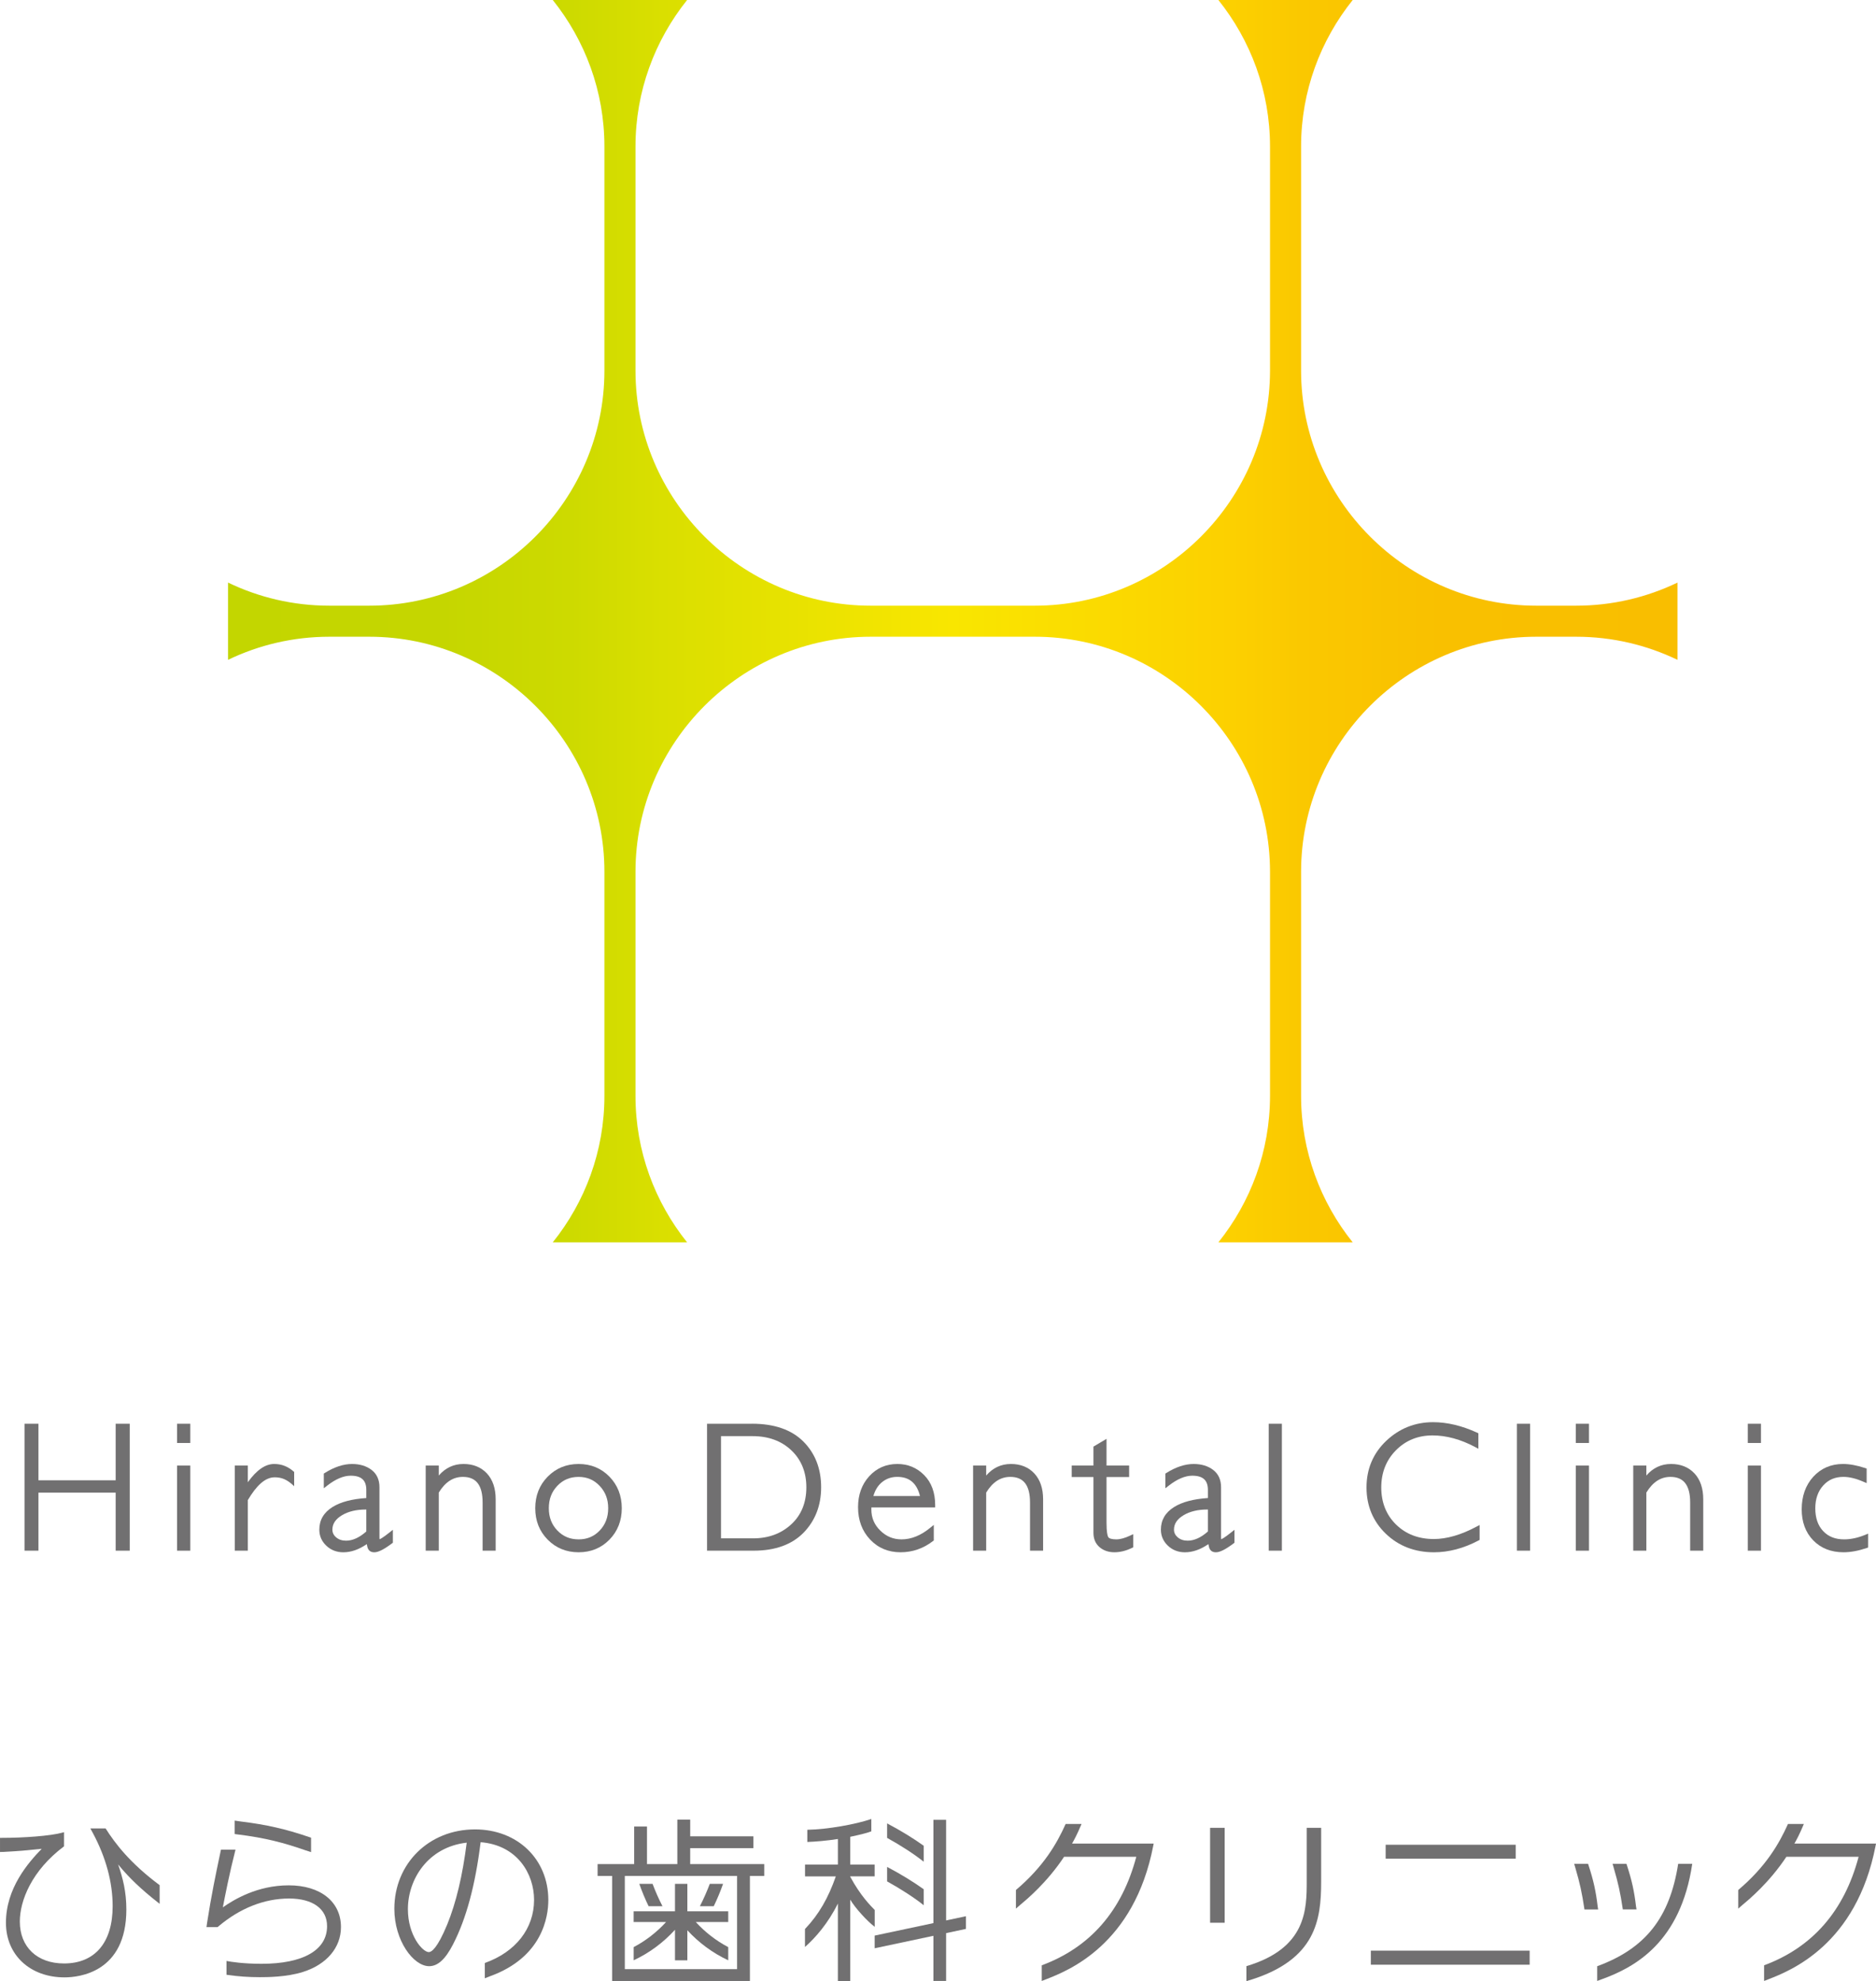 <?xml version="1.0" encoding="UTF-8"?>
<svg id="logo_color"
    xmlns="http://www.w3.org/2000/svg"
    xmlns:xlink="http://www.w3.org/1999/xlink" viewBox="0 0 156.119 164.869">
    <defs>
        <style>.cls-1{fill:url(#linear-gradient);}.cls-2{fill:#717071;}</style>
        <linearGradient id="linear-gradient" x1="18.974" y1="51.696" x2="139.598" y2="51.696" gradientUnits="userSpaceOnUse">
            <stop offset="0" stop-color="#c3d600"/>
            <stop offset=".147" stop-color="#c5d600"/>
            <stop offset=".236" stop-color="#cdda00"/>
            <stop offset=".3" stop-color="#dadf00"/>
            <stop offset=".5" stop-color="#f9e600"/>
            <stop offset=".7" stop-color="#fccf00"/>
            <stop offset=".74" stop-color="#fac800"/>
            <stop offset=".838" stop-color="#f9c000"/>
            <stop offset="1" stop-color="#f9be00"/>
        </linearGradient>
    </defs>
    <path class="cls-1" d="M131.168,50.406h-3.329c-10.761,0-19.564-8.807-19.564-19.566V12.191c0-4.601,1.613-8.839,4.296-12.191h-11.179c2.683,3.352,4.297,7.59,4.297,12.191v18.649c0,10.76-8.807,19.566-19.567,19.566h-13.673c-10.759,0-19.564-8.807-19.564-19.566V12.191c0-4.601,1.612-8.839,4.296-12.191h-11.181c2.686,3.352,4.299,7.59,4.299,12.191v18.649c0,10.76-8.805,19.566-19.565,19.566h-3.333c-3.01,0-5.871-.693-8.425-1.924v6.431c2.554-1.231,5.415-1.923,8.425-1.923h3.333c10.76,0,19.565,8.804,19.565,19.563v18.65c0,4.601-1.613,8.84-4.299,12.188h11.181c-2.683-3.348-4.296-7.587-4.296-12.188v-18.65c0-10.76,8.805-19.563,19.564-19.563h13.673c10.76,0,19.567,8.804,19.567,19.563v18.65c0,4.601-1.614,8.84-4.297,12.188h11.179c-2.684-3.348-4.296-7.587-4.296-12.188v-18.65c0-10.76,8.804-19.563,19.564-19.563h3.329c3.013,0,5.874.692,8.431,1.923v-6.429c-2.557,1.229-5.417,1.922-8.431,1.922Z"/>
    <polygon class="cls-2" points="9.626 123.192 3.2 123.192 3.2 118.486 2.04 118.486 2.04 129.05 3.2 129.05 3.2 124.22 9.626 124.22 9.626 129.05 10.796 129.05 10.796 118.486 9.626 118.486 9.626 123.192"/>
    <rect class="cls-2" x="14.737" y="121.966" width="1.098" height="7.085"/>
    <rect class="cls-2" x="14.737" y="118.486" width="1.098" height="1.601"/>
    <path class="cls-2" d="M31.591,128.097c-.007-.027-.013-.072-.013-.144v-4.181c0-.627-.222-1.116-.664-1.45-.426-.322-.968-.487-1.616-.487-.716,0-1.479.251-2.265.744l-.087.055v1.222l.301-.235c.697-.538,1.348-.812,1.935-.812.886,0,1.302.376,1.302,1.183v.677c-1.197.079-2.14.328-2.808.745-.731.455-1.102,1.087-1.102,1.885,0,.52.195.971.583,1.338.384.363.86.547,1.413.547.646,0,1.302-.229,1.952-.679.03.193.072.329.124.421.068.118.21.258.505.258.331,0,.811-.242,1.468-.739l.076-.055v-1.078l-.304.24c-.509.405-.722.517-.801.546ZM30.483,125.625v1.827c-.572.508-1.138.765-1.681.765-.337,0-.609-.09-.828-.276-.21-.178-.312-.39-.312-.643,0-.49.268-.885.816-1.21.521-.306,1.179-.463,1.956-.463h.05Z"/>
    <path class="cls-2" d="M38.569,121.835c-.816,0-1.503.323-2.054.961v-.83h-1.088v7.085h1.088v-4.838c.538-.877,1.194-1.304,2.009-1.304,1.102,0,1.638.696,1.638,2.133v4.008h1.087v-4.279c0-.906-.245-1.627-.727-2.149-.489-.522-1.145-.788-1.953-.788Z"/>
    <path class="cls-2" d="M48.152,121.835c-1.022,0-1.886.355-2.574,1.056-.688.697-1.036,1.582-1.036,2.625s.348,1.92,1.036,2.616c.687.697,1.552,1.051,2.574,1.051s1.884-.355,2.566-1.051c.681-.697,1.026-1.577,1.026-2.616s-.345-1.926-1.026-2.625c-.683-.702-1.546-1.056-2.566-1.056ZM48.152,128.108c-.713,0-1.291-.24-1.767-.734-.477-.496-.712-1.105-.712-1.858,0-.76.235-1.37.713-1.869.475-.495,1.053-.737,1.766-.737.701,0,1.273.244,1.749.744.478.505.712,1.113.712,1.863s-.233,1.362-.707,1.858c-.473.494-1.048.734-1.754.734Z"/>
    <path class="cls-2" d="M62.591,118.486h-3.752v10.564h3.891c1.773,0,3.166-.503,4.139-1.494.969-.994,1.465-2.266,1.465-3.784,0-1.547-.5-2.829-1.482-3.808-.981-.981-2.416-1.479-4.26-1.479ZM67.104,123.772c0,1.278-.421,2.315-1.254,3.083-.838.774-1.903,1.168-3.164,1.168h-2.685v-8.505h2.633c1.319,0,2.405.399,3.231,1.189.822.784,1.239,1.818,1.239,3.066Z"/>
    <path class="cls-2" d="M74.671,121.835c-.937,0-1.724.347-2.343,1.029-.612.676-.922,1.539-.922,2.565,0,1.081.335,1.985,1,2.689.666.708,1.518,1.065,2.534,1.065.992,0,1.898-.313,2.696-.928l.074-.057v-1.294l-.307.248c-.773.635-1.572.957-2.376.957-.686,0-1.262-.237-1.765-.726-.503-.49-.749-1.068-.749-1.772,0-.055.003-.109.006-.164h5.305v-.187c0-1.042-.306-1.884-.915-2.499-.607-.616-1.361-.927-2.24-.927ZM73.366,123.377c.37-.315.798-.469,1.305-.469,1.002,0,1.622.52,1.889,1.59h-3.877c.135-.472.364-.848.683-1.121Z"/>
    <path class="cls-2" d="M84.125,121.835c-.816,0-1.504.323-2.055.962v-.831h-1.09v7.085h1.09v-4.838c.537-.877,1.195-1.304,2.009-1.304,1.102,0,1.638.696,1.638,2.133v4.008h1.089v-4.279c0-.906-.246-1.627-.729-2.149-.486-.522-1.143-.788-1.951-.788Z"/>
    <path class="cls-2" d="M92.897,128.108c-.371,0-.61-.07-.677-.202-.061-.118-.136-.42-.136-1.179v-3.804h1.881v-.957h-1.881v-2.224l-1.088.646v1.578h-1.809v.957h1.809v4.642c0,.503.172.903.509,1.193.331.281.745.424,1.232.424.477,0,.971-.122,1.467-.363l.106-.05v-1.096l-.267.124c-.439.207-.824.311-1.145.311Z"/>
    <path class="cls-2" d="M101.627,128.097c-.004-.027-.011-.072-.011-.144v-4.181c0-.627-.224-1.115-.665-1.45-.425-.322-.969-.487-1.615-.487-.72,0-1.481.251-2.268.744l-.085.055v1.222l.301-.235c.697-.538,1.348-.812,1.935-.812.888,0,1.302.376,1.302,1.183v.677c-1.197.079-2.14.328-2.808.745-.732.455-1.104,1.087-1.104,1.885,0,.52.198.971.584,1.338.386.363.86.547,1.412.547.649,0,1.303-.229,1.956-.679.03.193.07.329.124.421.067.118.209.258.504.258.331,0,.812-.242,1.469-.739l.074-.055v-1.078l-.303.24c-.508.405-.72.517-.802.546ZM100.52,125.625v1.827c-.572.508-1.139.765-1.679.765-.339,0-.609-.09-.83-.277-.209-.177-.313-.389-.313-.643,0-.49.268-.885.817-1.21.521-.306,1.18-.463,1.955-.463h.05Z"/>
    <rect class="cls-2" x="105.581" y="118.486" width="1.096" height="10.564"/>
    <path class="cls-2" d="M119.319,128.08c-1.27,0-2.328-.407-3.144-1.209-.815-.8-1.228-1.838-1.228-3.084,0-1.232.41-2.272,1.222-3.093.811-.821,1.833-1.236,3.041-1.236,1.151,0,2.342.324,3.546.964l.274.147v-1.293l-.11-.049c-1.26-.578-2.49-.871-3.66-.871-1.5,0-2.814.523-3.901,1.555-1.088,1.034-1.639,2.339-1.639,3.877,0,1.53.54,2.825,1.606,3.852,1.065,1.024,2.414,1.544,4.006,1.544,1.227,0,2.472-.329,3.7-.977l.099-.052v-1.241l-.274.144c-1.276.68-2.465,1.022-3.539,1.022Z"/>
    <rect class="cls-2" x="126.235" y="118.486" width="1.098" height="10.564"/>
    <rect class="cls-2" x="131.137" y="118.486" width="1.096" height="1.601"/>
    <rect class="cls-2" x="131.137" y="121.966" width="1.096" height="7.085"/>
    <path class="cls-2" d="M139.059,121.835c-.814,0-1.501.323-2.051.961v-.83h-1.091v7.085h1.091v-4.838c.537-.877,1.193-1.304,2.008-1.304,1.101,0,1.638.696,1.638,2.133v4.008h1.088v-4.279c0-.906-.244-1.628-.728-2.149-.486-.522-1.145-.788-1.954-.788Z"/>
    <rect class="cls-2" x="145.451" y="118.486" width="1.096" height="1.601"/>
    <rect class="cls-2" x="145.451" y="121.966" width="1.096" height="7.085"/>
    <path class="cls-2" d="M155.207,127.737c-.605.247-1.188.371-1.738.371-.741,0-1.311-.224-1.749-.689-.434-.46-.653-1.095-.653-1.889,0-.78.221-1.421.657-1.903.435-.483.987-.719,1.689-.719.489,0,1.053.137,1.667.408l.261.113v-1.216l-.127-.041c-.68-.224-1.302-.338-1.838-.338-.998,0-1.833.359-2.478,1.065-.637.7-.962,1.613-.962,2.711,0,1.058.323,1.926.96,2.581.64.657,1.484.991,2.517.991.59,0,1.239-.119,1.927-.352l.125-.044v-1.156l-.258.107Z"/>
    <path class="cls-2" d="M24.479,123.686c-.584-.571-1.053-.742-1.619-.742-.804,0-1.524.697-2.236,1.895v4.212h-1.087v-7.085h1.087v1.387c.737-1.021,1.456-1.518,2.192-1.518.628,0,1.162.212,1.664.663v1.188Z"/>
    <path class="cls-2" d="M57.438,153.806h5.256v-.984h-5.256v-1.39h-1.071v3.701h-2.525v-3.128h-1.068v3.128h-3.042v.985h1.208v8.742h11.467v-8.742h1.194v-.985h-6.164v-1.327ZM51.996,163.876v-7.759h9.342v7.759h-9.342Z"/>
    <polygon class="cls-2" points="80.386 159.47 78.733 159.821 78.733 151.446 77.677 151.446 77.677 160.045 72.788 161.083 72.788 162.138 77.677 161.101 77.677 164.859 78.733 164.859 78.733 160.878 80.386 160.526 80.386 159.47"/>
    <path class="cls-2" d="M72.509,152.407c-.255.101-.765.246-1.754.455v2.308h2.033v.984h-2.033v.03c.862,1.598,1.698,2.417,2.039,2.768v1.404c-.613-.463-1.608-1.539-2.039-2.266v6.771h-1.027v-6.448c-.814,1.654-1.898,2.881-2.739,3.618v-1.495c1.156-1.208,1.946-2.599,2.567-4.381h-2.562v-.984h2.735v-2.127c-.91.143-1.886.225-2.546.247v-1.014c1.675-.03,4.025-.45,5.327-.898v1.029Z"/>
    <path class="cls-2" d="M73.825,151.747v1.205c1.162.643,2.276,1.367,3.044,1.983v-1.33c-.866-.621-1.944-1.279-3.044-1.858Z"/>
    <path class="cls-2" d="M73.825,155.368v1.205c1.162.642,2.276,1.366,3.044,1.983v-1.33c-.866-.623-1.944-1.279-3.044-1.858Z"/>
    <path class="cls-2" d="M150.052,151.94l.063-.145h-1.322c-.737,1.644-1.833,3.542-4.138,5.494v1.55l.381-.334c.546-.455,2.199-1.832,3.626-3.981h6.01c-1.194,4.506-3.841,7.538-7.866,9.032v1.303l.384-.15c1.806-.706,7.296-2.857,8.895-11.107l.035-.177h-6.791c.211-.369.42-.769.724-1.485Z"/>
    <path class="cls-2" d="M89.943,151.94l.061-.145h-1.323c-.737,1.644-1.834,3.542-4.136,5.494v1.55l.38-.334c.548-.455,2.199-1.832,3.628-3.981h6.008c-1.193,4.506-3.842,7.538-7.867,9.032v1.303l.385-.15c1.804-.706,7.296-2.857,8.895-11.107l.033-.177h-6.791c.211-.369.42-.769.726-1.485Z"/>
    <rect class="cls-2" x="100.703" y="152.114" width="1.213" height="7.9"/>
    <path class="cls-2" d="M108.745,156.51c0,2.377-.002,5.625-5.02,7.116v1.243l.397-.115c5.374-1.704,5.824-4.963,5.824-8.157v-4.482h-1.201v4.396Z"/>
    <rect class="cls-2" x="114.079" y="162.335" width="13.218" height="1.171"/>
    <rect class="cls-2" x="115.313" y="153.523" width="10.822" height="1.157"/>
    <path class="cls-2" d="M8.787,152.164h-1.269l.212.387c1.091,2.044,1.644,4.091,1.644,6.087,0,3.029-1.476,4.764-4.047,4.764-2.234,0-3.677-1.368-3.677-3.489,0-1.724.977-4.238,3.68-6.26v-1.176l-.115.032c-1.026.288-3.314.44-5.044.44h-.17v1.176l.293-.006c1.436-.08,1.729-.11,3.135-.255l.042-.005c-1.125,1.162-2.977,3.277-2.977,6.156,0,2.676,2.005,4.545,4.874,4.545,1.208,0,5.147-.409,5.147-5.65,0-1.464-.289-2.614-.686-3.751.603.739,1.42,1.626,2.792,2.75l.663.53v-1.554c-2.473-1.841-3.707-3.475-4.496-4.721Z"/>
    <path class="cls-2" d="M19.714,152.656c2.391.288,3.973.728,5.612,1.297l.56.184v-1.203l-.148-.049c-1.984-.676-3.579-1.039-5.686-1.296l-.527-.077v1.118l.19.027Z"/>
    <path class="cls-2" d="M24.029,156.901c-2.628,0-4.578,1.196-5.485,1.832.182-.95.559-2.859,1.018-4.655l.037-.146h-1.211l-.078.366c-.344,1.634-.733,3.487-1.072,5.693l-.055.389h.922l.061-.053c1.795-1.524,3.832-2.329,5.89-2.329,1.98,0,3.162.862,3.162,2.302,0,1.989-1.986,3.13-5.452,3.13-1.504,0-2.529-.162-2.918-.236v1.147l.104.016c.892.128,1.74.187,2.671.187.551,0,2.228,0,3.597-.438,1.975-.629,3.154-2.027,3.154-3.734,0-2.109-1.706-3.471-4.344-3.471Z"/>
    <path class="cls-2" d="M39.524,152.246c-3.823,0-6.707,2.842-6.707,6.607,0,2.645,1.585,4.776,2.898,4.776.721,0,1.354-.582,1.993-1.829,1.096-2.13,1.846-4.909,2.289-8.489,3.056.241,4.448,2.639,4.448,4.798,0,2.388-1.53,4.339-4.099,5.254v1.273l.403-.159c4.406-1.581,4.882-4.97,4.882-6.354,0-3.406-2.568-5.878-6.107-5.878ZM37.211,160.173c-.822,1.989-1.308,2.284-1.525,2.284-.517,0-1.741-1.386-1.741-3.574,0-2.498,1.679-5.17,4.894-5.534-.347,2.754-.88,4.989-1.627,6.824Z"/>
    <path class="cls-2" d="M134.302,155.478c.366,1.248.54,2.039.743,3.395l.006.033h1.139l-.041-.243c-.15-1.278-.348-2.174-.757-3.429l-.041-.125h-1.154l.106.37Z"/>
    <path class="cls-2" d="M132.957,158.663c-.15-1.278-.35-2.174-.759-3.429l-.039-.125h-1.157l.107.37c.367,1.249.54,2.043.743,3.395l.004.033h1.14l-.04-.243Z"/>
    <path class="cls-2" d="M132.915,163.633v1.225l.392-.145c2.768-1,6.556-3.086,7.52-9.606h-1.171c-.696,4.487-2.726,7.054-6.74,8.525Z"/>
    <path class="cls-2" d="M53.976,158.639h1.156c-.311-.603-.586-1.225-.826-1.862h-1.104c.223.636.482,1.258.774,1.862Z"/>
    <path class="cls-2" d="M58.242,158.639h1.155c.292-.604.552-1.226.777-1.862h-1.106c-.241.637-.516,1.259-.825,1.862Z"/>
    <path class="cls-2" d="M57.201,159.061v-2.284h-1.029v2.284h-3.442v.892h2.699c-.769.843-1.68,1.553-2.697,2.089v1.097c1.311-.612,2.477-1.483,3.44-2.54v2.545h1.029v-2.504c.956,1.04,2.108,1.895,3.402,2.499v-1.097c-1.019-.536-1.93-1.246-2.7-2.089h2.7v-.892h-3.402Z"/>
</svg>